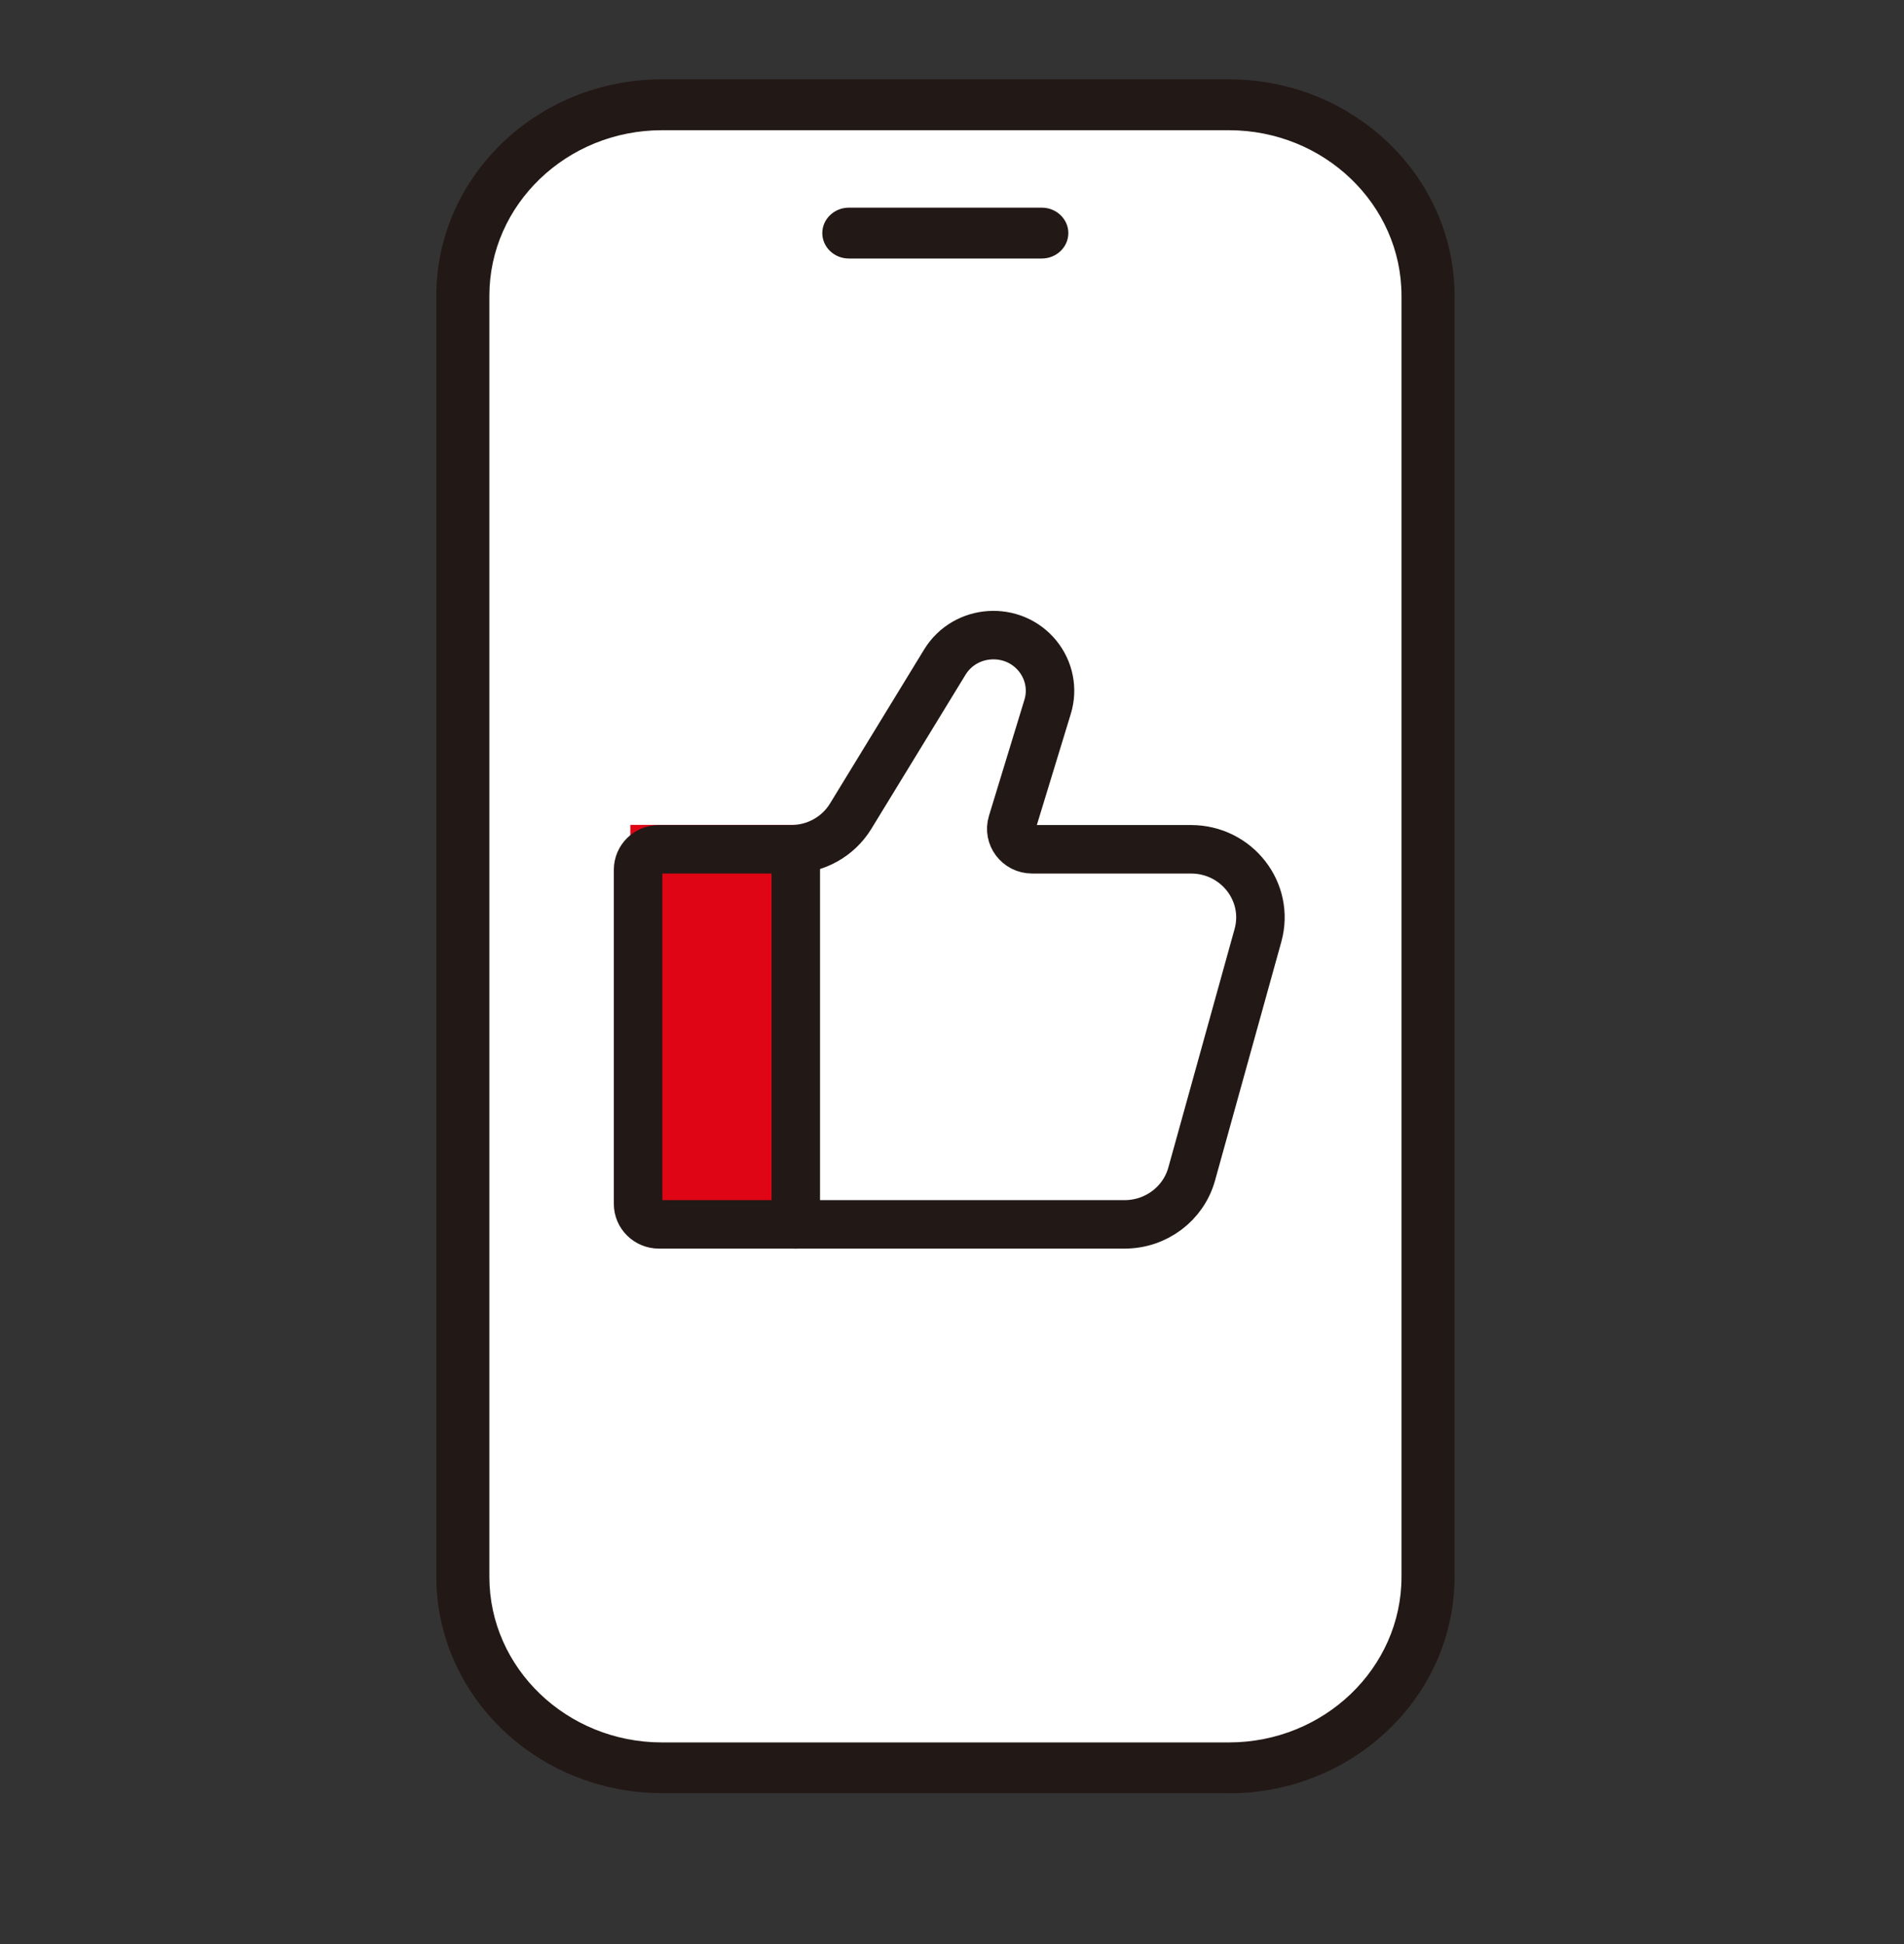 <svg width="48" height="49" viewBox="0 0 48 49" fill="none" xmlns="http://www.w3.org/2000/svg">
<rect x="0" y="0" width="48" height="49" fill="#333333" stroke="none"/>
<path d="M30.621 2.547H16.605C13.652 2.547 11.258 4.843 11.258 7.675V39.69C11.258 42.522 13.652 44.818 16.605 44.818H30.621C33.574 44.818 35.968 42.522 35.968 39.69V7.675C35.968 4.843 33.574 2.547 30.621 2.547Z" fill="white"/>
<path d="M30.974 45.195H16.689C13.555 45.195 11 42.75 11 39.739V7.456C11 4.445 13.549 2 16.689 2H30.98C34.114 2 36.669 4.445 36.669 7.456V39.744C36.669 42.75 34.12 45.2 30.98 45.2L30.974 45.195ZM16.689 3.282C14.29 3.282 12.337 5.155 12.337 7.456V39.744C12.337 42.045 14.29 43.918 16.689 43.918H30.98C33.379 43.918 35.332 42.045 35.332 39.744V7.456C35.332 5.155 33.379 3.282 30.98 3.282H16.689Z" fill="#221815"/>
<path d="M26.264 6.516H21.399C21.031 6.516 20.73 6.228 20.73 5.875C20.73 5.523 21.031 5.234 21.399 5.234H26.264C26.632 5.234 26.933 5.523 26.933 5.875C26.933 6.228 26.632 6.516 26.264 6.516Z" fill="#221815"/>
<rect x="15.891" y="20.791" width="4.333" height="9.926" fill="#DF0515"/>
<path d="M28.353 30.86H16.611C16.321 30.86 16.086 30.629 16.086 30.344V21.921C16.086 21.637 16.321 21.406 16.611 21.406H19.945C20.56 21.406 21.13 21.089 21.446 20.571L23.819 16.689C24.331 15.851 25.537 15.771 26.158 16.534C26.451 16.894 26.546 17.372 26.411 17.813L25.516 20.742C25.415 21.073 25.667 21.406 26.019 21.406H30.024C31.178 21.406 32.017 22.483 31.713 23.577L30.042 29.593C29.834 30.341 29.142 30.86 28.353 30.86Z" stroke="#221815" stroke-width="1.222" stroke-linecap="round"/>
<path d="M20.062 30.86V21.406" stroke="#221815" stroke-width="1.222" stroke-linecap="round" stroke-linejoin="round"/>
</svg>
